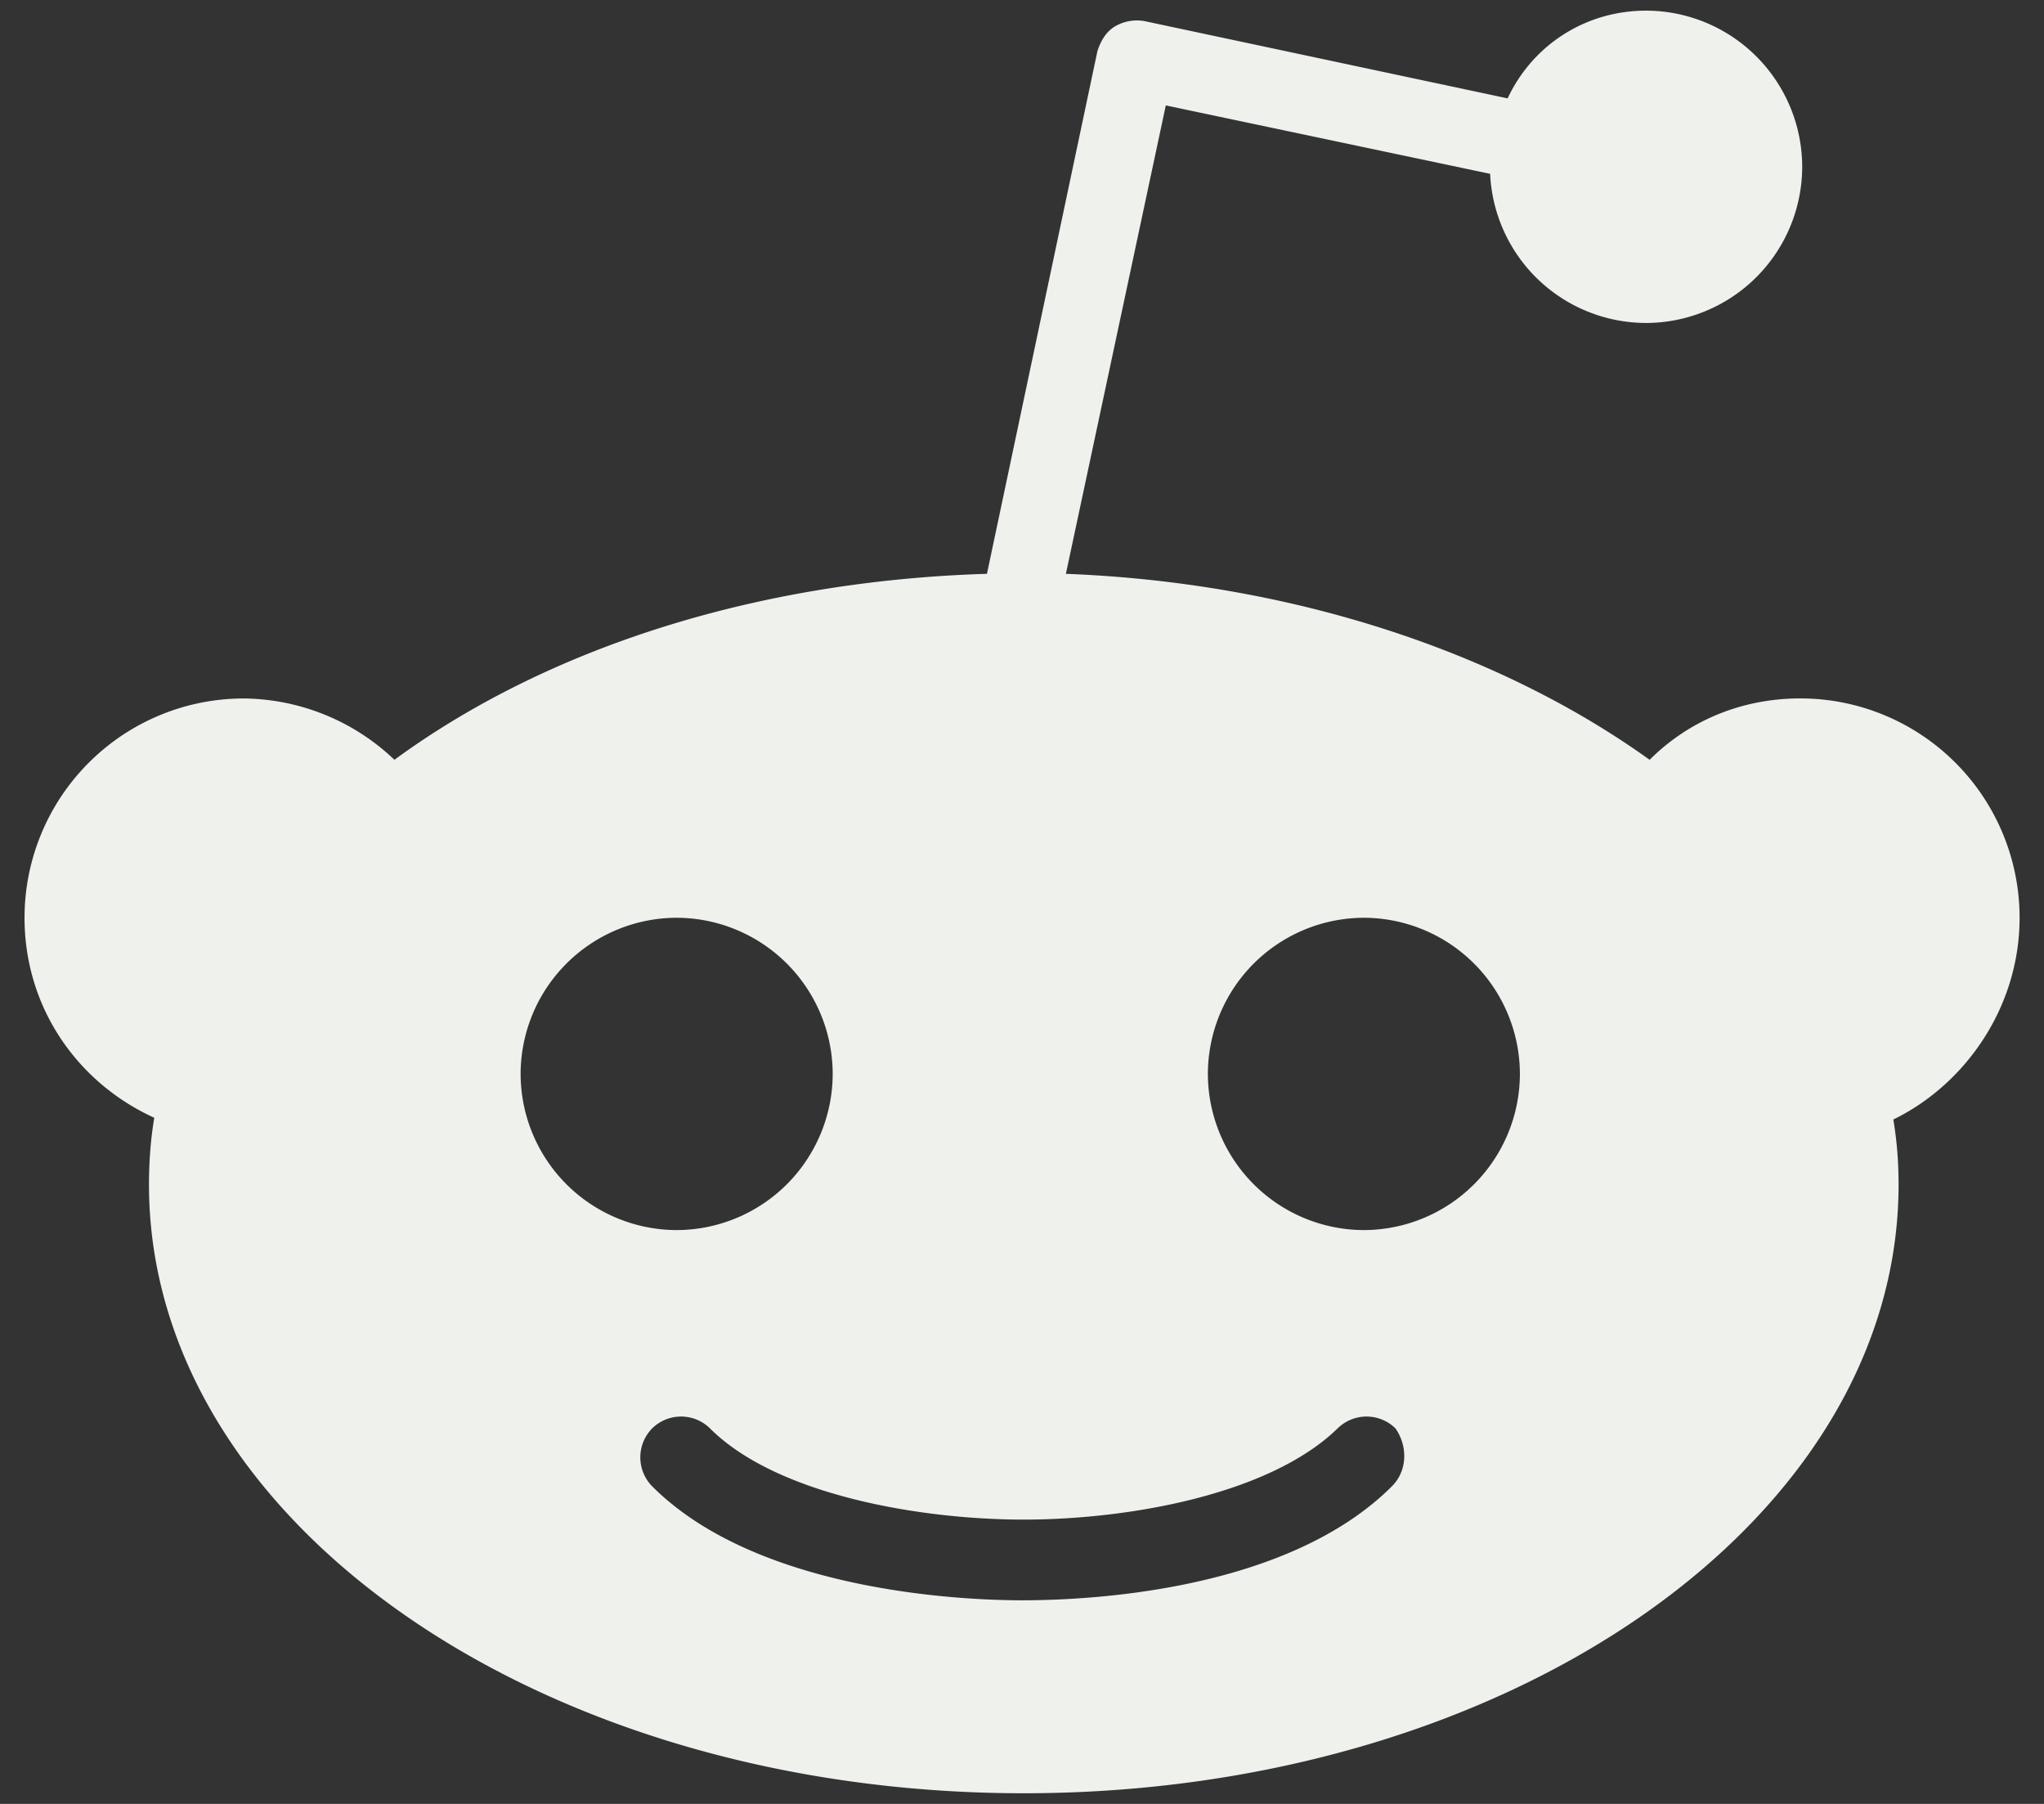 <svg width="34" height="30" fill="none" xmlns="http://www.w3.org/2000/svg">
                  <rect width="100%" height="100%" fill="#333333" stroke="none"/>
                  <path
                    d="M33.594 15.262a3.648 3.648 0 00-3.646-3.647c-.991 0-1.866.38-2.508 1.021-2.478-1.78-5.92-2.947-9.71-3.093l1.662-7.79 5.395 1.138a2.6 2.6 0 002.595 2.48 2.602 2.602 0 002.596-2.597A2.602 2.602 0 0027.382.177c-1.02 0-1.895.583-2.304 1.459L19.042.352a.726.726 0 00-.496.087c-.146.088-.233.234-.291.409l-1.838 8.695c-3.878.117-7.348 1.255-9.856 3.093a3.678 3.678 0 00-2.508-1.02 3.648 3.648 0 00-3.645 3.646c0 1.489.875 2.743 2.158 3.327-.059.35-.088.73-.088 1.109 0 5.602 6.503 10.125 14.552 10.125 8.048 0 14.551-4.523 14.551-10.125 0-.38-.029-.73-.087-1.08 1.196-.583 2.1-1.867 2.1-3.355zM8.66 17.86a2.602 2.602 0 012.596-2.597 2.602 2.602 0 012.595 2.597 2.602 2.602 0 01-2.595 2.597A2.602 2.602 0 018.66 17.86zm14.494 6.857c-1.78 1.78-5.162 1.897-6.153 1.897-.992 0-4.404-.146-6.153-1.896a.687.687 0 010-.963.686.686 0 01.962 0c1.108 1.108 3.5 1.517 5.22 1.517 1.72 0 4.082-.409 5.22-1.517a.686.686 0 01.962 0c.204.291.204.7-.058.962zm-.467-4.26a2.602 2.602 0 01-2.595-2.597 2.602 2.602 0 012.595-2.597 2.602 2.602 0 012.595 2.597 2.602 2.602 0 01-2.595 2.597z"
                    fill="#EFF1ED"
                  />
                </svg>